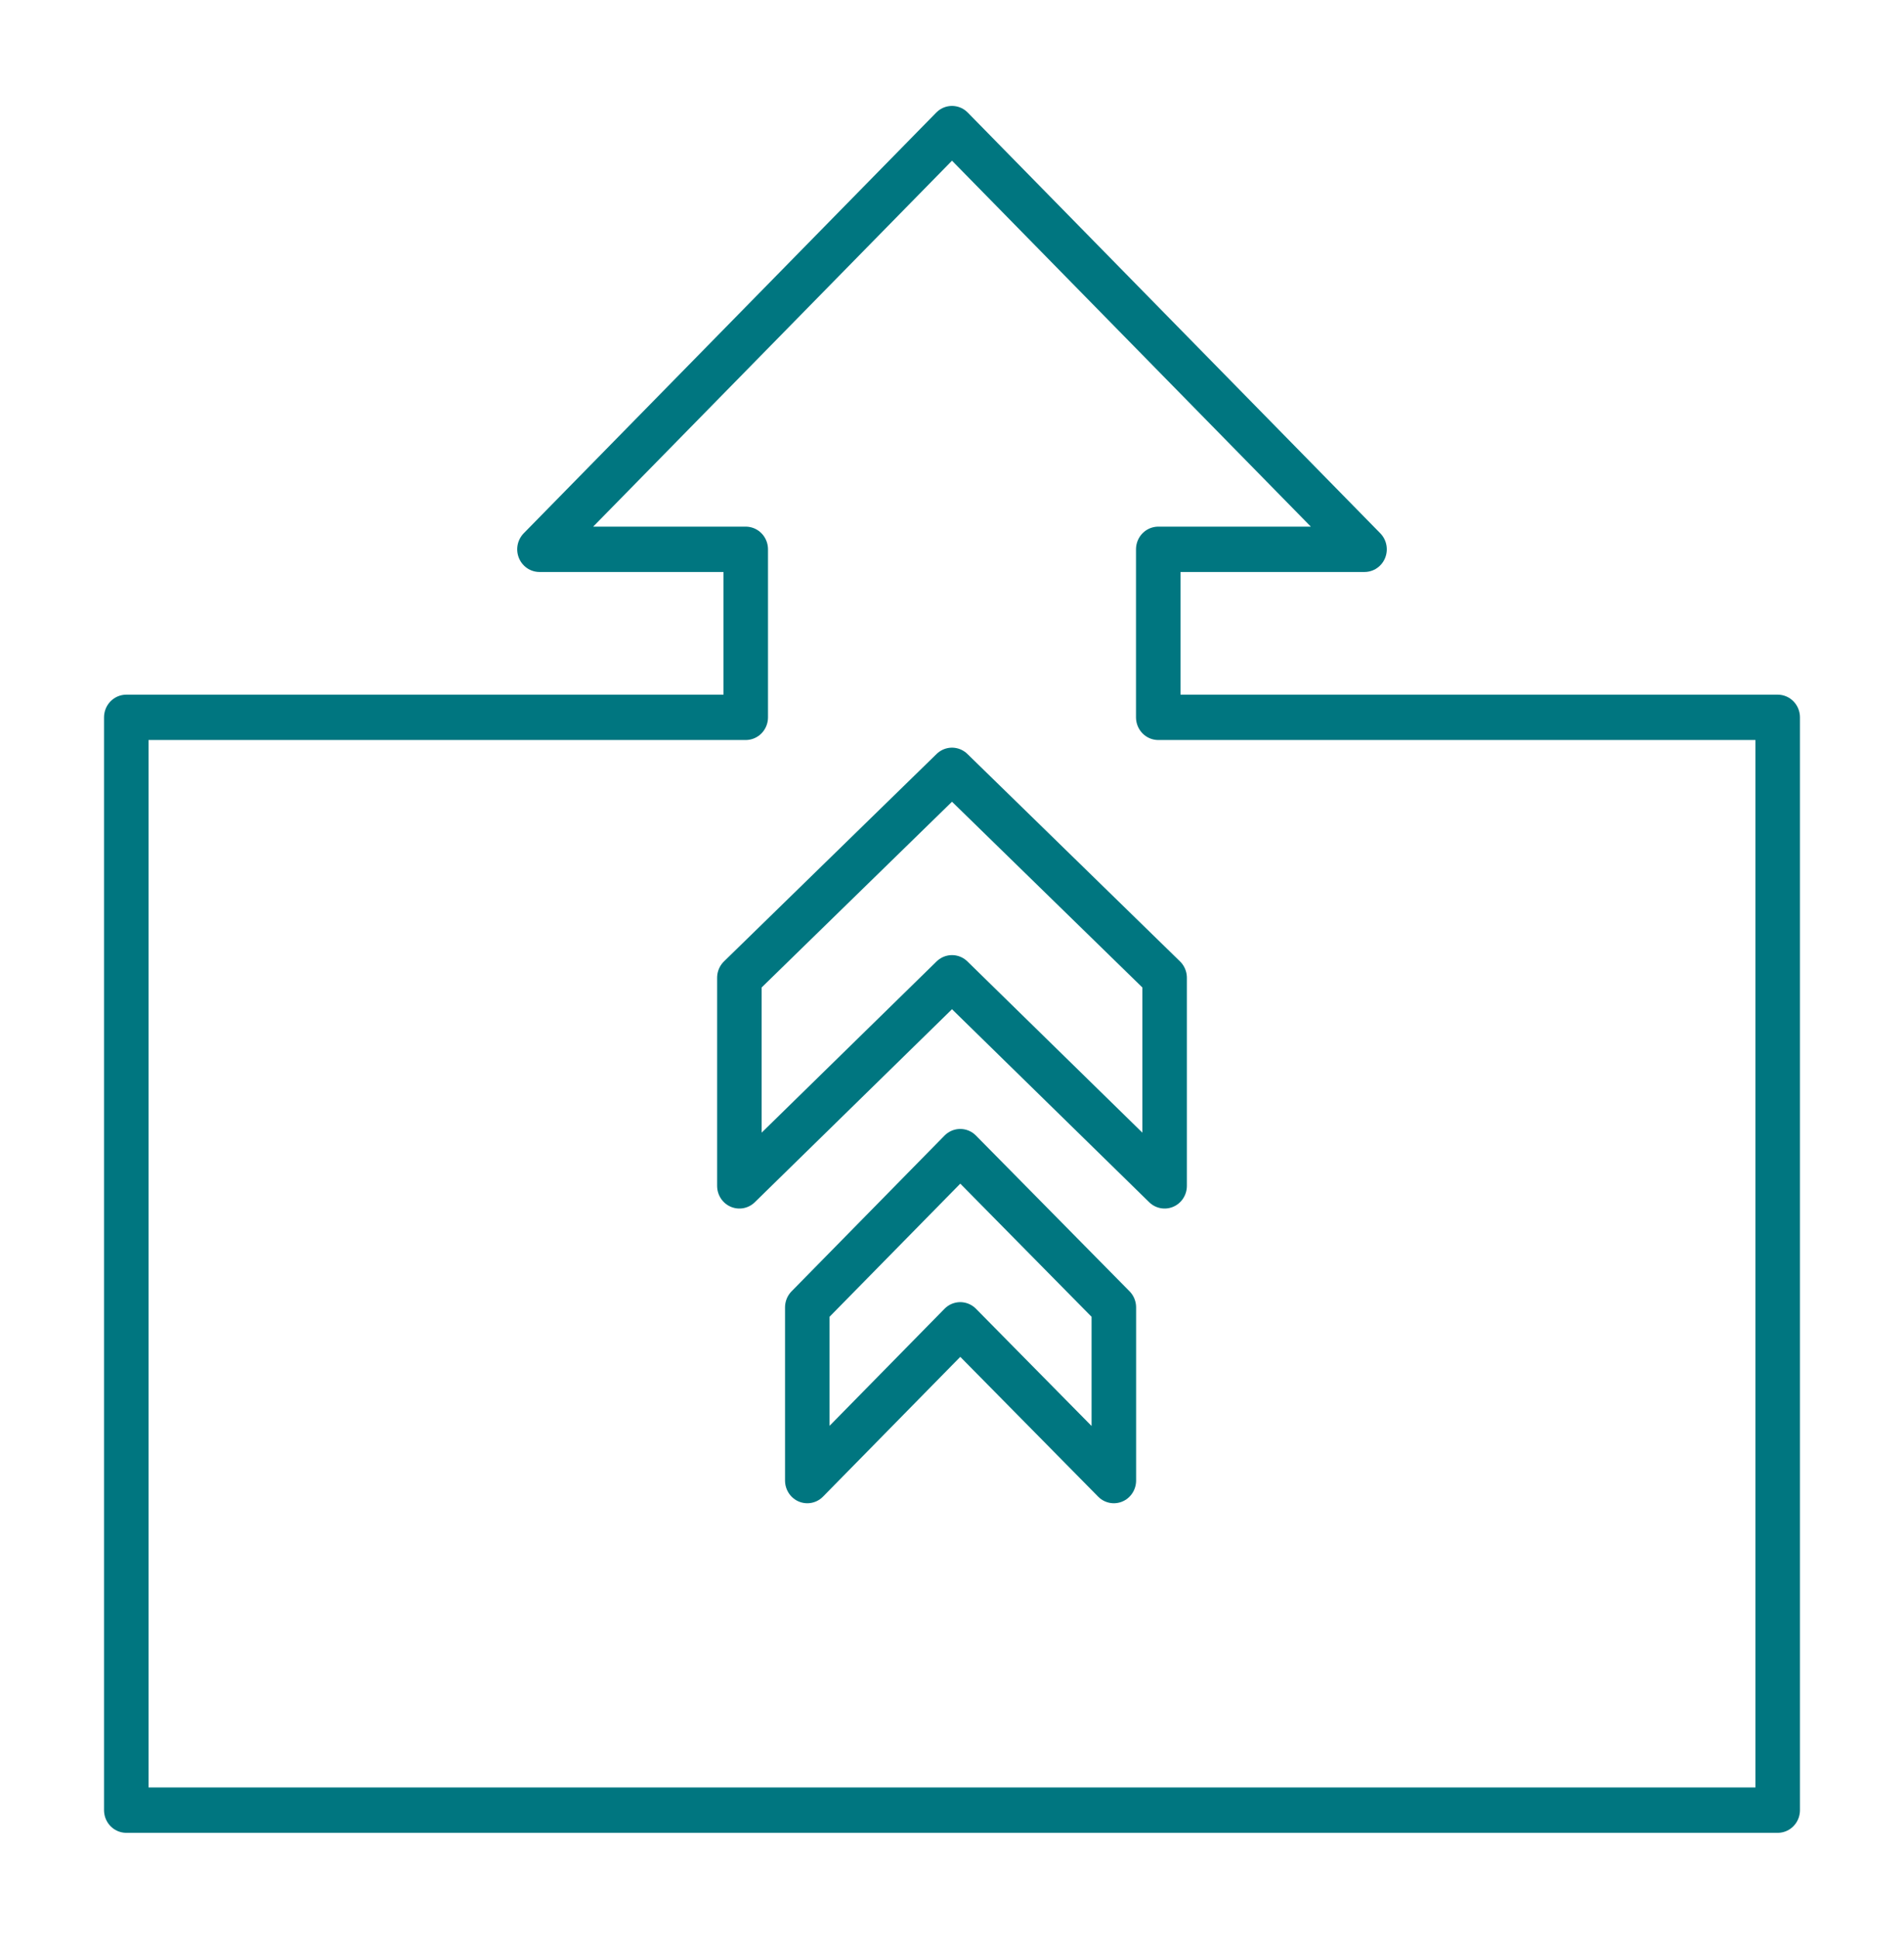 <svg width="57" height="58" xmlns="http://www.w3.org/2000/svg" xmlns:xlink="http://www.w3.org/1999/xlink" xml:space="preserve" overflow="hidden"><g transform="translate(-337 -27)"><path d="M3.781 21.09 22.325 21.09 22.325 16.15 16.15 16.15 28.5 3.781 40.85 16.15 34.675 16.15 34.675 21.09 53.219 21.09 53.219 53.219 3.781 53.219Z" stroke="#007680" stroke-width="1.333" stroke-linecap="round" stroke-linejoin="round" stroke-miterlimit="10" fill="none" transform="matrix(1 0 0 1.018 337 27)"/><path d="M22.135 34.865 22.135 28.747 28.5 22.648 34.865 28.747 34.865 34.865 28.5 28.747Z" stroke="#007680" stroke-width="1.333" stroke-linecap="round" stroke-linejoin="round" stroke-miterlimit="10" fill="none" transform="matrix(1 0 0 1.018 337 27)"/><path d="M24.168 43.529 24.168 38.437 28.747 33.858 33.345 38.437 33.345 43.529 28.747 38.95Z" stroke="#007680" stroke-width="1.333" stroke-linecap="round" stroke-linejoin="round" stroke-miterlimit="10" fill="none" transform="matrix(1 0 0 1.018 337 27)"/></g></svg>